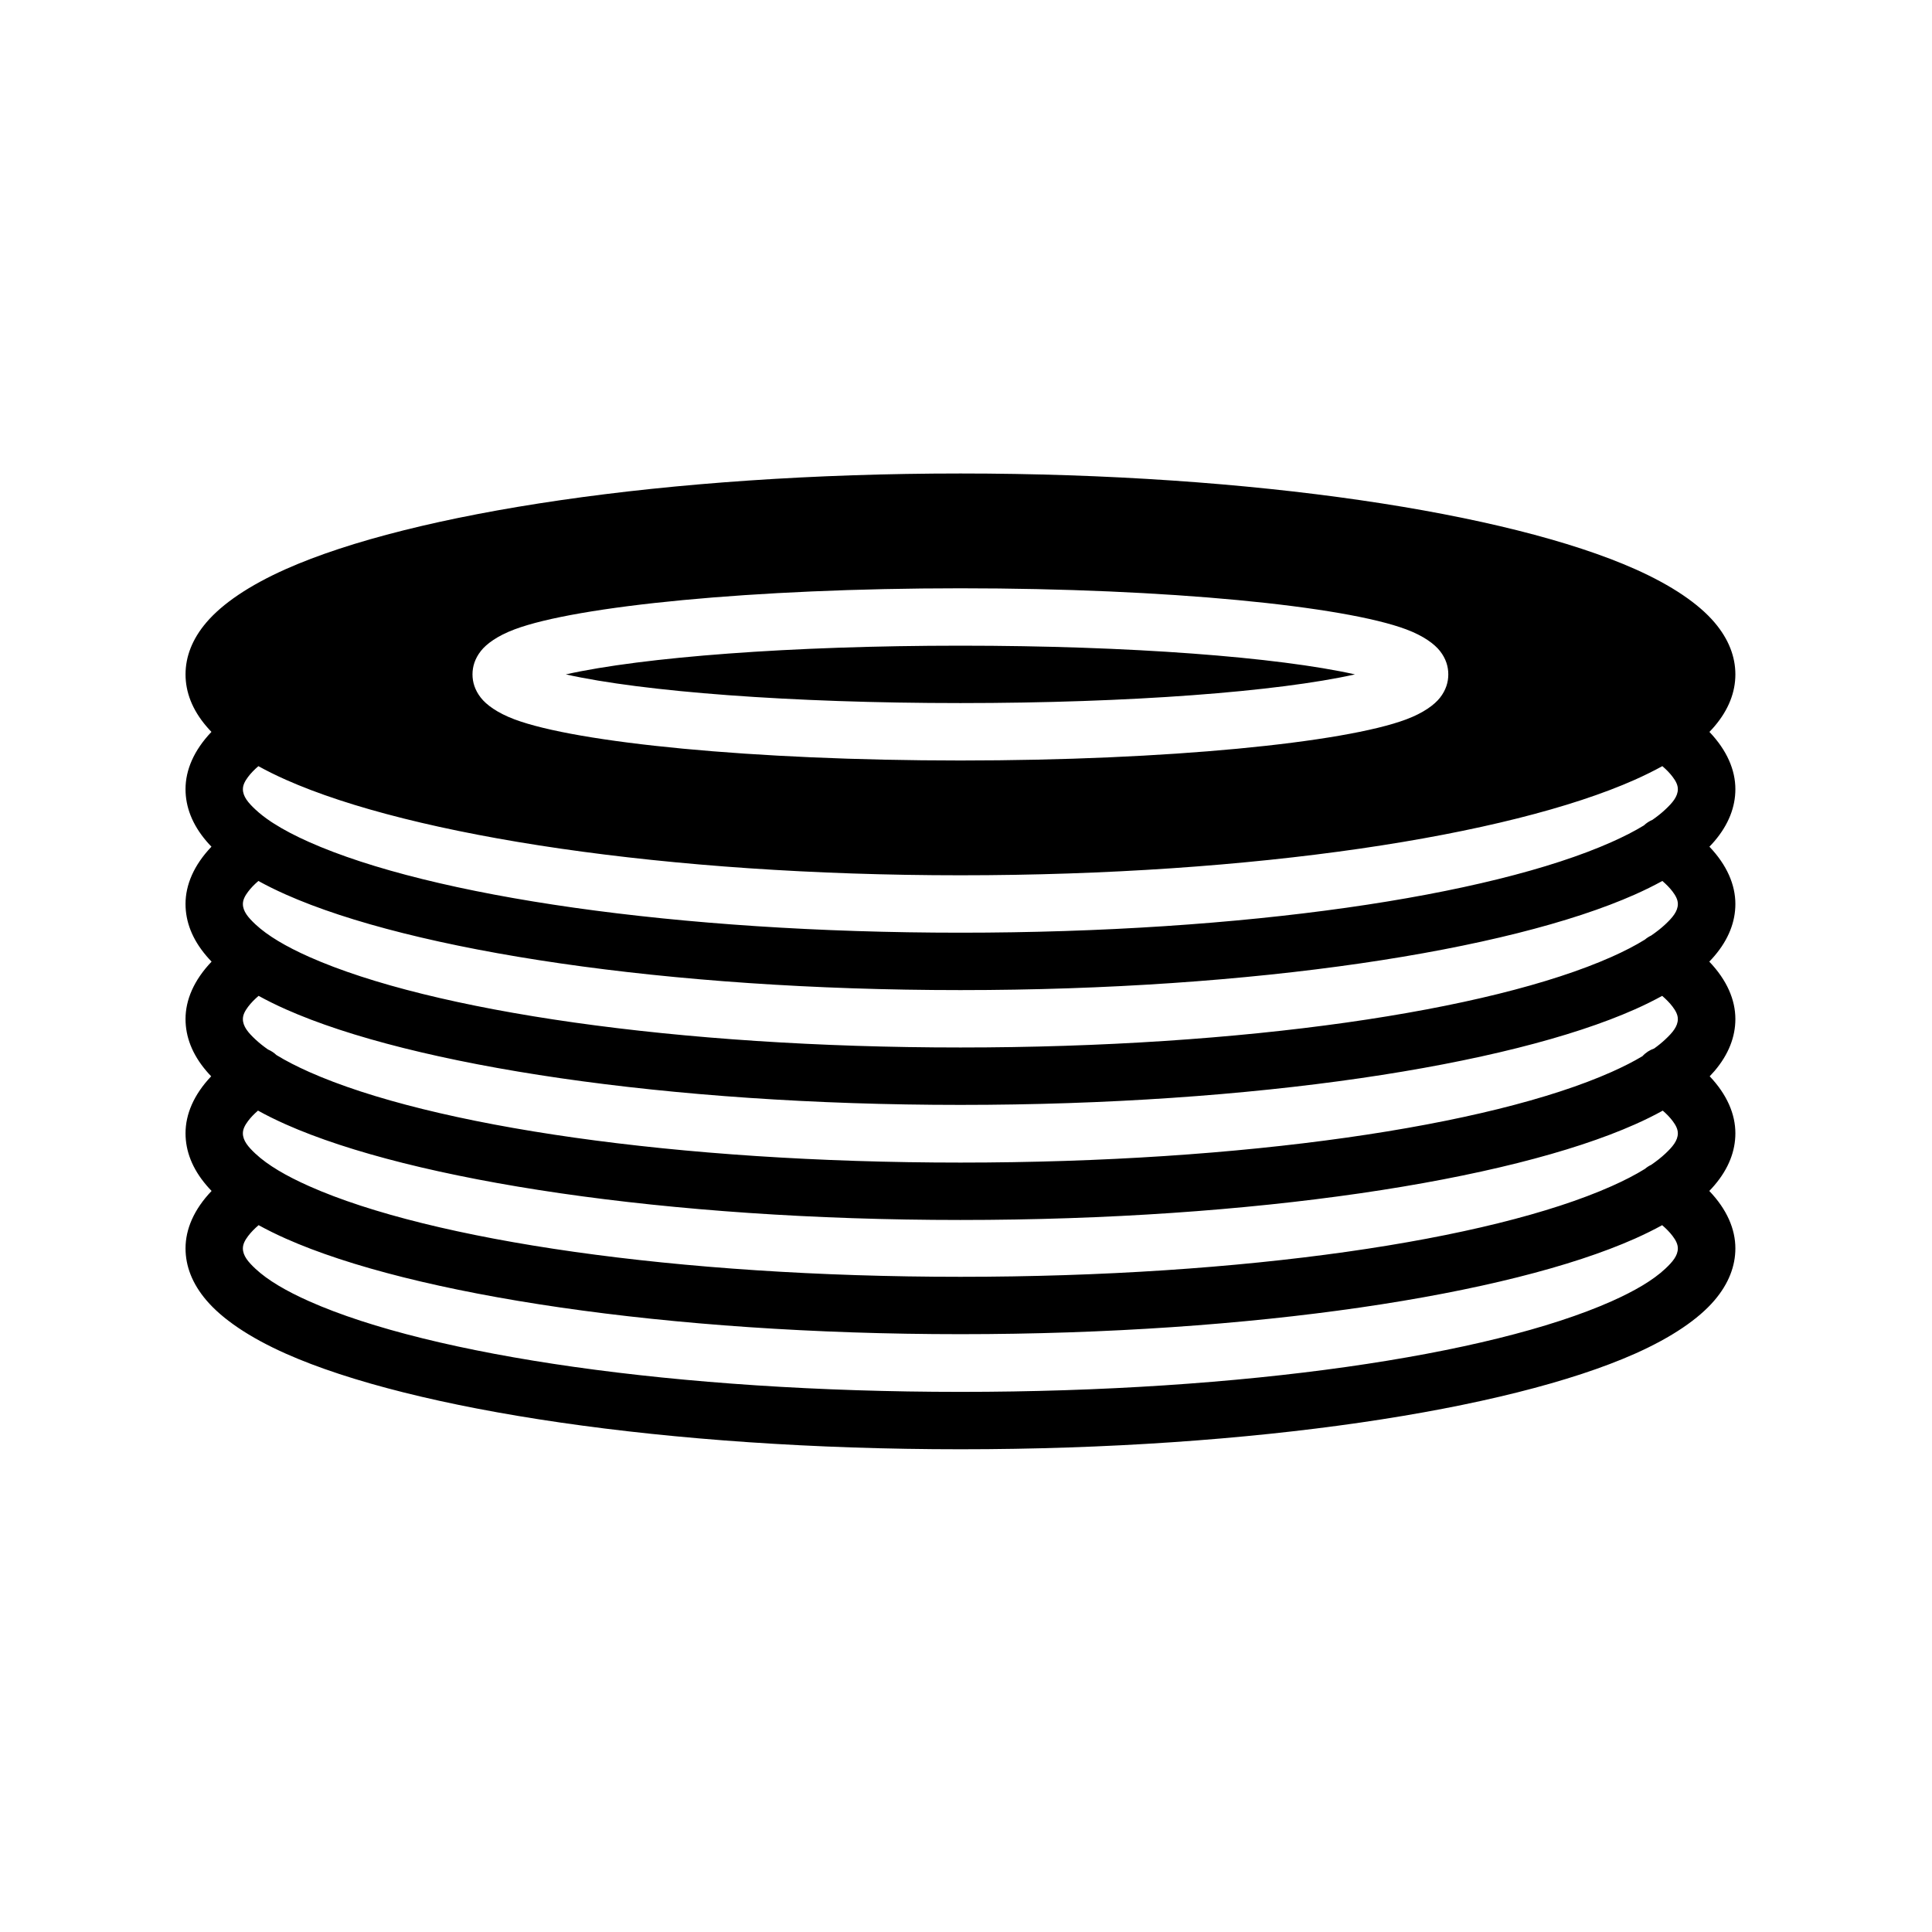 <?xml version="1.0" encoding="UTF-8"?>
<!-- Uploaded to: ICON Repo, www.iconrepo.com, Generator: ICON Repo Mixer Tools -->
<svg fill="#000000" width="800px" height="800px" version="1.1" viewBox="144 144 512 512" xmlns="http://www.w3.org/2000/svg">
 <path d="m200.04 337.96c-0.473-0.488-0.926-0.977-1.344-1.477-3.773-4.426-5.527-9.09-5.527-13.762 0-4.68 1.754-9.348 5.527-13.77 4.207-4.941 11.309-9.797 21.074-14.145 33.516-14.91 101-25.328 178.76-25.328 77.754 0 145.24 10.418 178.76 25.328 9.762 4.344 16.867 9.199 21.074 14.145 3.769 4.426 5.527 9.09 5.527 13.77 0 4.672-1.758 9.34-5.527 13.762-0.422 0.496-0.867 0.984-1.352 1.48 4.664 4.898 6.879 10.105 6.879 15.172 0 4.68-1.758 9.348-5.527 13.77-0.422 0.488-0.867 0.984-1.352 1.477 4.664 4.898 6.879 10.113 6.879 15.18 0 4.68-1.758 9.34-5.527 13.762-0.43 0.512-0.891 1.016-1.387 1.52 4.695 4.914 6.914 10.133 6.914 15.215 0 4.68-1.758 9.348-5.527 13.77-0.402 0.469-0.824 0.934-1.277 1.402 4.621 4.879 6.805 10.055 6.805 15.102 0 4.68-1.758 9.34-5.527 13.762-0.43 0.512-0.891 1.016-1.387 1.52 4.695 4.906 6.914 10.133 6.914 15.215 0 4.68-1.758 9.34-5.527 13.762-4.207 4.941-11.309 9.805-21.074 14.152-33.516 14.91-101 25.328-178.76 25.328-77.762 0-145.24-10.418-178.76-25.328-9.762-4.344-16.867-9.207-21.074-14.152-3.773-4.426-5.527-9.082-5.527-13.762 0-5.082 2.219-10.309 6.906-15.215-0.488-0.504-0.949-1.008-1.379-1.52-3.773-4.426-5.527-9.082-5.527-13.762 0-5.047 2.184-10.23 6.797-15.102-0.453-0.469-0.875-0.934-1.27-1.402-3.773-4.426-5.527-9.09-5.527-13.77 0-5.082 2.219-10.301 6.906-15.215-0.488-0.504-0.949-1.008-1.379-1.52-3.773-4.426-5.527-9.082-5.527-13.762 0-5.066 2.207-10.281 6.871-15.18-0.473-0.488-0.926-0.984-1.344-1.477-3.773-4.426-5.527-9.09-5.527-13.77 0-5.066 2.207-10.281 6.871-15.18zm384.46 130.72c-2.219 1.219-4.629 2.41-7.223 3.57-33.516 14.91-101 25.32-178.76 25.32-77.762 0-145.24-10.41-178.76-25.32-2.598-1.16-5.008-2.352-7.223-3.57-1.109 0.949-2.043 1.906-2.789 2.898-0.809 1.074-1.379 2.125-1.379 3.258 0 1.941 1.41 3.602 3.336 5.402 3.266 3.051 8.113 5.887 14.238 8.617 32.34 14.383 97.527 24.008 172.57 24.008 75.039 0 140.23-9.625 172.57-24.008 6.125-2.731 10.969-5.562 14.23-8.617 1.926-1.805 3.336-3.461 3.336-5.402 0-1.141-0.578-2.199-1.395-3.285-0.738-0.977-1.672-1.934-2.766-2.871zm0.16-30.359c-2.258 1.258-4.723 2.477-7.383 3.656-33.516 14.91-101 25.328-178.76 25.328-77.762 0-145.24-10.418-178.76-25.328-2.664-1.184-5.125-2.402-7.383-3.656-1.043 0.898-1.926 1.816-2.629 2.754-0.809 1.082-1.379 2.133-1.379 3.266 0 1.934 1.41 3.602 3.336 5.402 3.266 3.051 8.113 5.887 14.238 8.609 32.34 14.391 97.527 24.016 172.57 24.016 75.039 0 140.23-9.625 172.57-24.016 3.344-1.488 6.301-3.008 8.836-4.578 0.512-0.438 1.074-0.805 1.672-1.082 1.402-0.965 2.652-1.949 3.723-2.949 1.926-1.805 3.336-3.469 3.336-5.402 0-1.141-0.578-2.199-1.395-3.285-0.699-0.934-1.578-1.84-2.606-2.731zm-0.16-30.41c-2.219 1.219-4.629 2.418-7.223 3.57-33.516 14.91-101 25.328-178.76 25.328-77.762 0-145.24-10.418-178.76-25.328-2.598-1.152-5.008-2.352-7.223-3.57-1.109 0.949-2.043 1.906-2.789 2.898-0.809 1.082-1.379 2.125-1.379 3.258 0 1.941 1.41 3.606 3.336 5.402 0.973 0.906 2.074 1.789 3.316 2.656 0.816 0.352 1.586 0.848 2.25 1.48 2.496 1.535 5.402 3.016 8.676 4.477 32.34 14.391 97.527 24.016 172.57 24.016 75.039 0 140.23-9.625 172.57-24.016 3.059-1.367 5.805-2.754 8.184-4.184 0.867-0.949 1.949-1.637 3.109-2.039 1.09-0.781 2.066-1.578 2.934-2.394 1.926-1.797 3.336-3.461 3.336-5.402 0-1.141-0.578-2.199-1.395-3.285-0.738-0.977-1.672-1.926-2.766-2.871zm-372.02-30.449c-1.082 0.926-2 1.871-2.731 2.848-0.809 1.074-1.379 2.125-1.379 3.258 0 1.941 1.41 3.602 3.336 5.402 3.266 3.051 8.113 5.887 14.238 8.617 32.34 14.383 97.527 24.008 172.57 24.008 75.039 0 140.23-9.625 172.57-24.008 3.344-1.488 6.301-3.016 8.836-4.586 0.512-0.438 1.074-0.797 1.672-1.082 1.402-0.965 2.652-1.941 3.723-2.949 1.926-1.805 3.336-3.461 3.336-5.402 0-1.141-0.578-2.199-1.395-3.285-0.73-0.965-1.637-1.898-2.715-2.82-2.227 1.227-4.66 2.43-7.273 3.594-33.516 14.91-101 25.328-178.76 25.328-77.762 0-145.24-10.418-178.76-25.328-2.621-1.16-5.047-2.367-7.281-3.594zm0-30.426c-1.082 0.926-2 1.875-2.731 2.848-0.809 1.082-1.379 2.125-1.379 3.258 0 1.941 1.41 3.606 3.336 5.402 1.191 1.109 2.578 2.191 4.16 3.242 0.227 0.133 0.445 0.27 0.656 0.422 2.652 1.703 5.812 3.344 9.418 4.949 32.34 14.391 97.527 24.016 172.57 24.016 75.039 0 140.23-9.625 172.57-24.016 3.227-1.438 6.098-2.898 8.566-4.41 0.672-0.637 1.438-1.133 2.258-1.477 1.277-0.891 2.418-1.797 3.41-2.731 1.926-1.797 3.336-3.461 3.336-5.402 0-1.141-0.578-2.199-1.395-3.277-0.73-0.973-1.637-1.906-2.715-2.824-2.227 1.227-4.66 2.43-7.273 3.602-33.516 14.91-101 25.32-178.76 25.32-77.762 0-145.24-10.41-178.76-25.32-2.621-1.168-5.047-2.371-7.281-3.602zm186.04-47.133c-54.988 0-101.68 4.703-118.16 10.887-4.594 1.723-7.492 3.883-8.945 5.754-1.57 2.008-2.199 4.109-2.199 6.176 0 2.059 0.629 4.16 2.199 6.168 1.453 1.871 4.352 4.031 8.945 5.754 16.488 6.184 63.172 10.895 118.16 10.895 54.98 0 101.67-4.711 118.15-10.895 4.594-1.723 7.492-3.883 8.953-5.754 1.57-2.008 2.191-4.109 2.191-6.168 0-2.066-0.621-4.168-2.191-6.176-1.461-1.871-4.359-4.031-8.953-5.754-16.488-6.184-63.172-10.887-118.15-10.887zm104.56 22.816c-20.461-4.578-59.641-7.609-104.56-7.609s-84.102 3.031-104.57 7.609c20.465 4.578 59.648 7.602 104.57 7.602s84.102-3.023 104.56-7.602z" fill-rule="evenodd"/>
</svg>